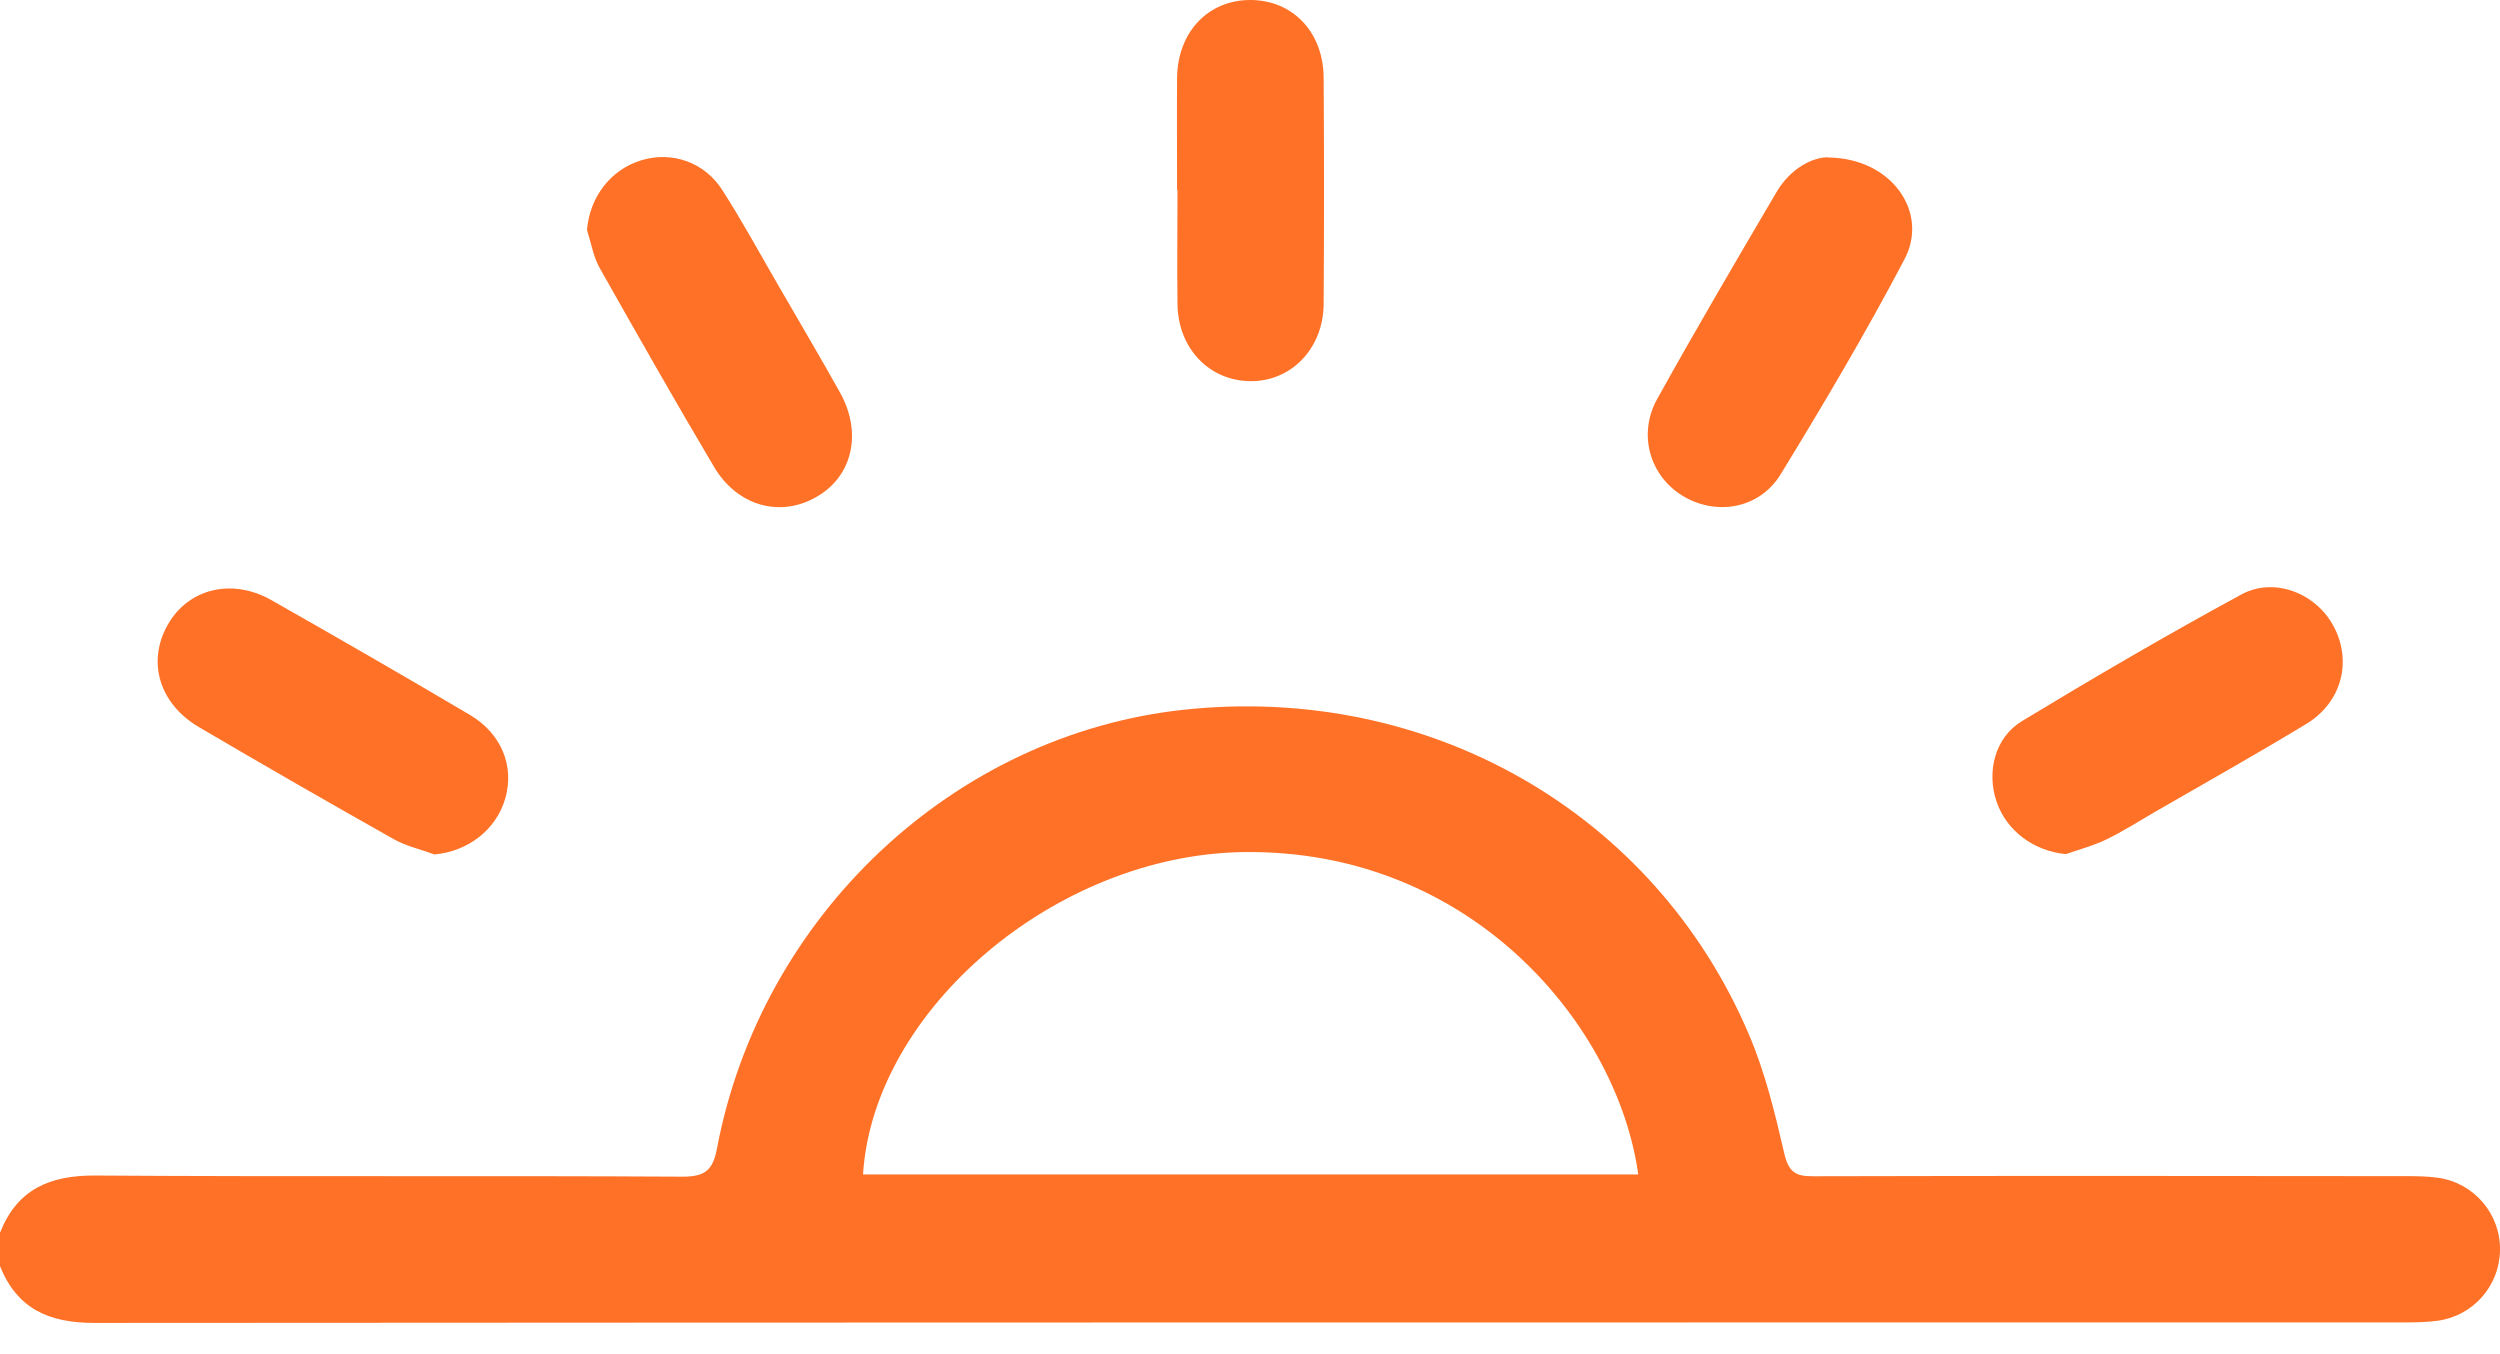 <svg xmlns="http://www.w3.org/2000/svg" fill="none" viewBox="0 0 24 13" height="13" width="24">
<path fill="#FF7126" d="M0.002 11.83C0.165 11.419 0.475 11.284 0.907 11.285C2.789 11.298 4.672 11.285 6.554 11.296C6.77 11.296 6.844 11.233 6.883 11.025C7.306 8.788 9.157 7.053 11.359 6.814C13.713 6.559 15.883 7.798 16.79 9.932C16.945 10.294 17.04 10.686 17.129 11.073C17.17 11.248 17.235 11.294 17.404 11.292C19.295 11.287 21.184 11.289 23.075 11.291C23.184 11.291 23.295 11.291 23.402 11.306C23.752 11.354 24.007 11.656 24 12.004C23.995 12.345 23.741 12.633 23.402 12.679C23.302 12.693 23.2 12.695 23.098 12.695C15.7 12.695 8.303 12.695 0.905 12.7C0.473 12.7 0.165 12.567 0 12.155V11.827L0.002 11.83ZM15.727 11.275C15.532 9.853 14.133 8.152 11.941 8.18C10.136 8.203 8.384 9.695 8.285 11.275H15.727Z"></path>
<path fill="#FF7126" d="M4.166 8.201C4.036 8.153 3.897 8.122 3.778 8.055C3.152 7.702 2.53 7.345 1.911 6.981C1.528 6.756 1.41 6.354 1.609 6C1.804 5.652 2.224 5.545 2.605 5.761C3.243 6.123 3.878 6.489 4.511 6.863C4.815 7.043 4.938 7.354 4.852 7.661C4.765 7.967 4.49 8.176 4.166 8.203V8.201Z"></path>
<path fill="#FF7126" d="M19.828 8.199C19.524 8.169 19.261 7.976 19.166 7.693C19.071 7.41 19.15 7.081 19.41 6.923C20.104 6.503 20.804 6.094 21.517 5.707C21.834 5.535 22.233 5.696 22.401 6.009C22.582 6.343 22.484 6.74 22.143 6.948C21.663 7.239 21.173 7.514 20.686 7.795C20.531 7.885 20.378 7.983 20.218 8.06C20.095 8.12 19.958 8.155 19.828 8.201V8.199Z"></path>
<path fill="#FF7126" d="M11.3 1.821C11.3 1.462 11.297 1.102 11.3 0.743C11.307 0.306 11.599 0 12.003 0C12.408 0 12.703 0.306 12.707 0.743C12.712 1.469 12.712 2.195 12.707 2.921C12.703 3.35 12.39 3.668 11.995 3.659C11.604 3.651 11.311 3.343 11.304 2.923C11.299 2.556 11.304 2.19 11.304 1.823L11.3 1.821Z"></path>
<path fill="#FF7126" d="M5.635 2.208C5.661 1.893 5.861 1.627 6.159 1.538C6.449 1.45 6.763 1.555 6.935 1.826C7.129 2.128 7.299 2.443 7.48 2.754C7.675 3.092 7.874 3.427 8.064 3.768C8.28 4.155 8.185 4.57 7.842 4.768C7.493 4.972 7.081 4.861 6.856 4.484C6.482 3.853 6.12 3.216 5.76 2.578C5.696 2.466 5.675 2.332 5.635 2.208Z"></path>
<path fill="#FF7126" d="M17.549 1.512C18.161 1.517 18.52 2.039 18.284 2.487C17.915 3.19 17.509 3.875 17.094 4.554C16.889 4.888 16.469 4.956 16.147 4.756C15.838 4.564 15.722 4.169 15.908 3.832C16.279 3.164 16.666 2.505 17.054 1.845C17.186 1.62 17.395 1.51 17.549 1.51V1.512Z"></path>
</svg>
